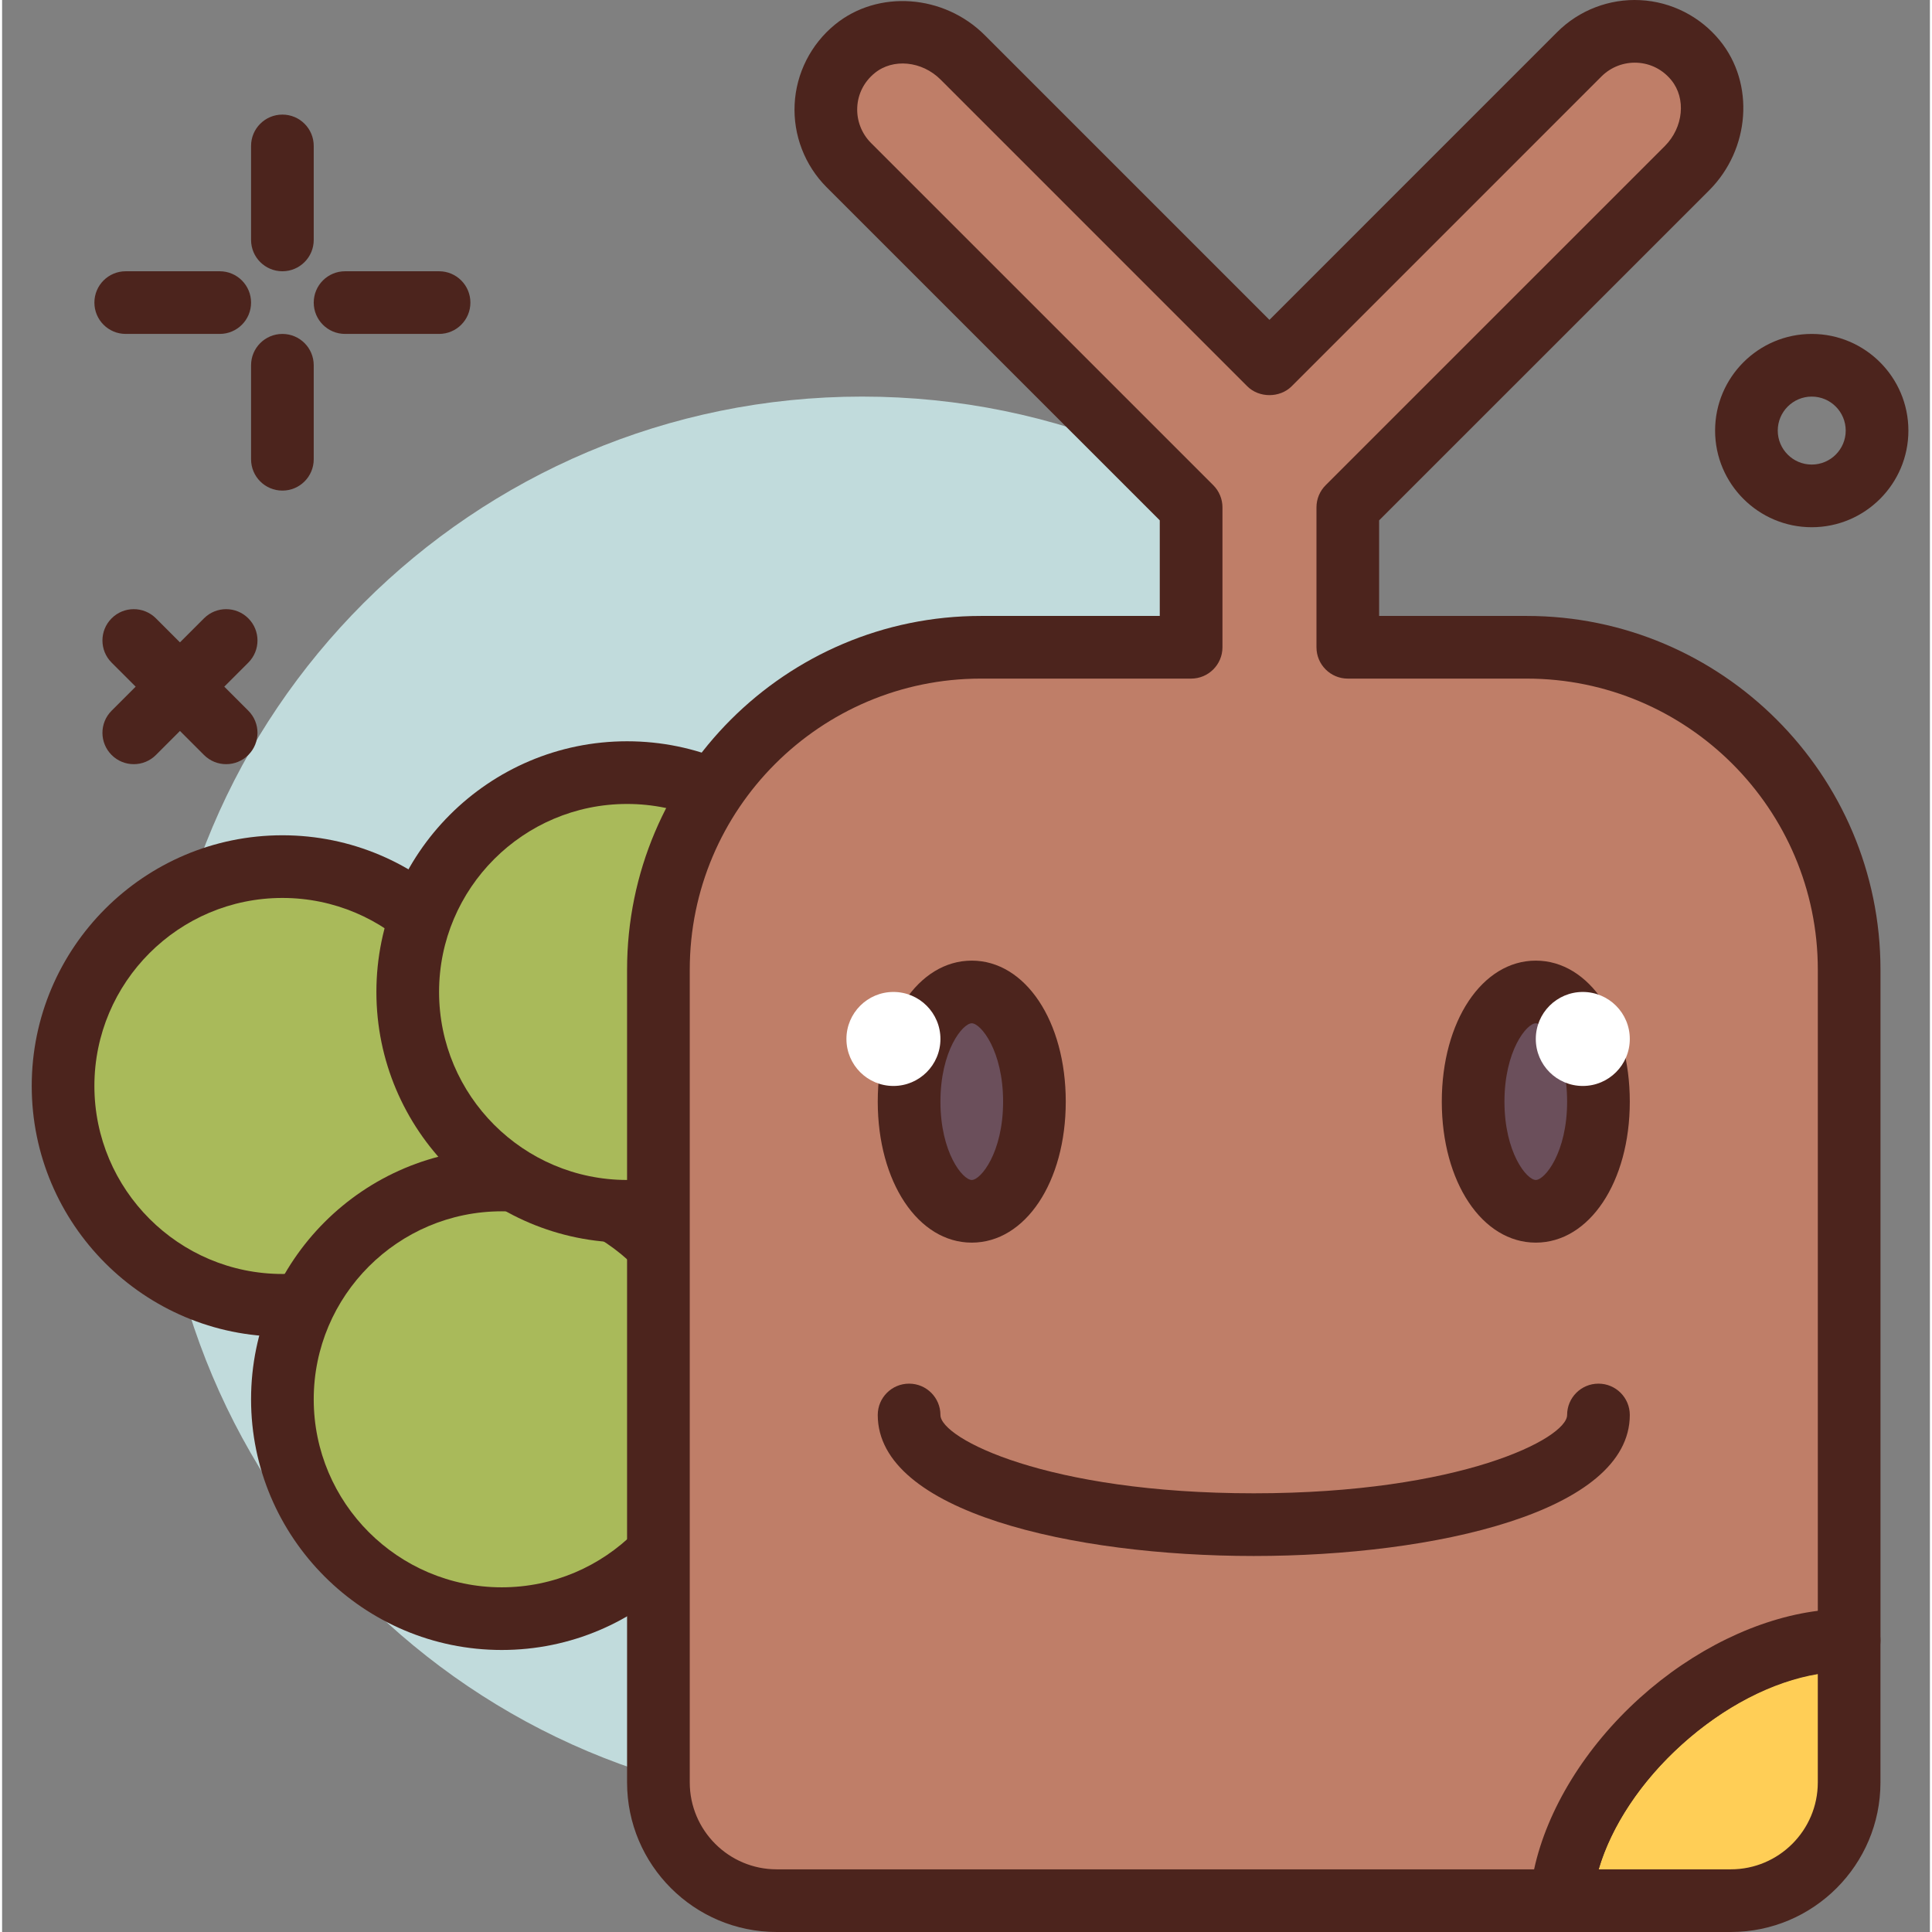 <svg height="420pt" viewBox="-6 0 420 420.911" width="420pt" xmlns="http://www.w3.org/2000/svg"><rect x="-6" y="0" width="420" height="420.911" fill="#808080" stroke="none"/><path d="m334.961 240.004c0 84.832-68.77 153.602-153.598 153.602-84.832 0-153.602-68.77-153.602-153.602 0-84.832 68.77-153.602 153.602-153.602 84.828 0 153.598 68.77 153.598 153.602zm0 0" fill="#c1dbdc"/><g fill="#4c241d"><path d="m55.07 59.098c-3.773 0-6.828-3.055-6.828-6.828v-20.48c0-3.773 3.055-6.824 6.828-6.824 3.77 0 6.824 3.051 6.824 6.824v20.48c0 3.773-3.055 6.828-6.824 6.828zm0 0"/><path d="m55.07 106.883c-3.773 0-6.828-3.051-6.828-6.824v-20.48c0-3.773 3.055-6.828 6.828-6.828 3.77 0 6.824 3.055 6.824 6.828v20.48c0 3.773-3.055 6.824-6.824 6.824zm0 0"/><path d="m41.414 72.75h-20.48c-3.77 0-6.824-3.051-6.824-6.824 0-3.773 3.055-6.828 6.824-6.828h20.48c3.77 0 6.828 3.055 6.828 6.828 0 3.773-3.059 6.824-6.828 6.824zm0 0"/><path d="m89.203 72.75h-20.48c-3.77 0-6.828-3.051-6.828-6.824 0-3.773 3.059-6.828 6.828-6.828h20.48c3.77 0 6.824 3.055 6.824 6.828 0 3.773-3.055 6.824-6.824 6.824zm0 0"/></g><path d="m102.855 236.59c0 26.395-21.395 47.789-47.785 47.789-26.395 0-47.789-21.395-47.789-47.789 0-26.391 21.395-47.785 47.789-47.785 26.391 0 47.785 21.395 47.785 47.785zm0 0" fill="#a9ba5a"/><path d="m55.07 291.203c-30.117 0-54.613-24.5-54.613-54.613 0-30.113 24.496-54.613 54.613-54.613 30.113 0 54.613 24.5 54.613 54.613 0 30.113-24.504 54.613-54.613 54.613zm0-95.574c-22.586 0-40.961 18.375-40.961 40.961 0 22.586 18.375 40.961 40.961 40.961 22.586 0 40.957-18.375 40.957-40.961 0-22.586-18.371-40.961-40.957-40.961zm0 0" fill="#4c241d"/><path d="m388.254 114.863c-11.609 0-21.055-9.445-21.055-21.051 0-11.617 9.445-21.062 21.055-21.062s21.059 9.445 21.059 21.062c0 11.605-9.449 21.051-21.059 21.051zm0-28.461c-4.082 0-7.402 3.32-7.402 7.41 0 4.078 3.32 7.398 7.402 7.398 4.086 0 7.402-3.32 7.402-7.398 0-4.09-3.316-7.41-7.402-7.41zm0 0" fill="#4c241d"/><path d="m22.688 166.484c-1.746 0-3.492-.668-4.824-2-2.668-2.668-2.668-6.988 0-9.652l20.125-20.121c2.664-2.664 6.988-2.664 9.652 0 2.668 2.668 2.668 6.988 0 9.652l-20.125 20.121c-1.332 1.332-3.078 2-4.828 2zm0 0" fill="#4c241d"/><path d="m150.641 304.855c0 26.395-21.395 47.789-47.785 47.789s-47.785-21.395-47.785-47.789c0-26.391 21.395-47.785 47.785-47.785s47.785 21.395 47.785 47.785zm0 0" fill="#a9ba5a"/><path d="m102.855 359.469c-30.113 0-54.613-24.496-54.613-54.613 0-30.113 24.5-54.613 54.613-54.613s54.613 24.5 54.613 54.613c0 30.117-24.5 54.613-54.613 54.613zm0-95.57c-22.586 0-40.961 18.371-40.961 40.957 0 22.59 18.375 40.961 40.961 40.961 22.586 0 40.961-18.371 40.961-40.961 0-22.586-18.375-40.957-40.961-40.957zm0 0" fill="#4c241d"/><path d="m177.949 216.109c0 26.395-21.395 47.789-47.789 47.789-26.391 0-47.785-21.395-47.785-47.789 0-26.391 21.395-47.785 47.785-47.785 26.395 0 47.789 21.395 47.789 47.785zm0 0" fill="#a9ba5a"/><path d="m130.16 270.723c-30.113 0-54.613-24.496-54.613-54.613 0-30.113 24.5-54.613 54.613-54.613 30.117 0 54.613 24.5 54.613 54.613 0 30.117-24.5 54.613-54.613 54.613zm0-95.57c-22.586 0-40.957 18.371-40.957 40.957s18.371 40.961 40.957 40.961c22.586 0 40.961-18.375 40.961-40.961s-18.375-40.957-40.961-40.957zm0 0" fill="#4c241d"/><path d="m333.633 414.086h37.004c14.23 0 25.762-11.535 25.762-25.766v-30.934c-12.672-.277-27.988 5.844-41.02 17.598-13.07 11.781-20.75 26.441-21.746 39.102zm0 0" fill="#ffce56"/><path d="m370.637 420.91h-37.004c-1.902 0-3.719-.793-5.012-2.191-1.293-1.395-1.941-3.27-1.793-5.168 1.164-14.84 10.129-31.152 23.98-43.645 13.793-12.441 30.832-19.789 45.738-19.348 3.715.082 6.68 3.113 6.68 6.828v30.938c.004 17.965-14.617 32.586-32.59 32.586zm-28.809-13.652h28.809c10.445 0 18.938-8.496 18.938-18.934v-23.605c-9.812 1.625-20.473 7.086-29.621 15.332-8.945 8.059-15.375 17.82-18.125 27.207zm0 0" fill="#4c241d"/><path d="m326.164 141.016h-38.988v-30.477l73.891-73.891c6.312-6.312 7.523-16.605 1.871-23.516-6.504-7.949-18.242-8.383-25.32-1.309l-67.508 67.508-66.824-66.82c-6.312-6.312-16.605-7.52-23.516-1.867-7.945 6.5-8.383 18.238-1.309 25.316l74.578 74.578v30.477h-45.812c-38.793 0-70.238 31.449-70.238 70.238v177.066c0 14.23 11.531 25.766 25.762 25.766h170.883c.996-12.66 8.676-27.32 21.746-39.105 13.031-11.75 28.348-17.875 41.02-17.594v-146.133c.004-38.789-31.445-70.238-70.234-70.238zm0 0" fill="#bf7e68"/><path d="m333.633 420.91h-170.883c-17.969 0-32.59-14.617-32.59-32.586v-177.066c0-42.492 34.57-77.066 77.062-77.066h38.992v-20.828l-72.582-72.574c-4.766-4.773-7.305-11.367-6.965-18.098.336-6.727 3.535-13.043 8.777-17.332 9.355-7.648 23.707-6.637 32.668 2.324l61.996 62 62.684-62.688c4.762-4.773 11.383-7.312 18.094-6.965 6.727.332 13.047 3.531 17.332 8.781 7.656 9.359 6.637 23.707-2.324 32.668l-71.891 71.887v20.824h32.164c42.492 0 77.062 34.574 77.062 77.066v146.129c0 1.832-.742 3.59-2.055 4.879-1.312 1.277-3.113 1.906-4.918 1.945-11.516-.438-25.031 5.668-36.305 15.84-11.32 10.203-18.613 23.129-19.508 34.566-.281 3.551-3.246 6.293-6.812 6.293zm-126.406-273.066c-34.965 0-63.41 28.445-63.41 63.414v177.066c0 10.438 8.492 18.934 18.938 18.934h165.012c2.832-13.035 11.129-26.605 23.047-37.355 11.68-10.527 25.723-17.316 38.766-18.965v-139.68c0-34.969-28.449-63.414-63.41-63.414h-38.992c-3.77 0-6.824-3.055-6.824-6.828v-30.48c0-1.812.719-3.547 2-4.824l73.891-73.887c4.059-4.062 4.68-10.375 1.41-14.375-1.879-2.293-4.52-3.641-7.449-3.785-2.891-.141-5.711.945-7.754 2.984l-67.512 67.516c-2.562 2.559-7.094 2.559-9.652 0l-66.824-66.828c-4.062-4.059-10.375-4.684-14.367-1.406-2.297 1.875-3.645 4.52-3.789 7.441-.145 2.891.945 5.719 2.988 7.766l74.578 74.574c1.277 1.277 2 3.012 2 4.824v30.48c0 3.773-3.059 6.828-6.828 6.828zm0 0" fill="#4c241d"/><path d="m42.816 166.484c-1.746 0-3.496-.668-4.828-2l-20.125-20.121c-2.668-2.664-2.668-6.984 0-9.652 2.66-2.664 6.984-2.664 9.652 0l20.125 20.121c2.668 2.664 2.668 6.984 0 9.652-1.328 1.332-3.078 2-4.824 2zm0 0" fill="#4c241d"/><path d="m266.695 338.992c-39.457 0-81.922-9.613-81.922-30.723 0-3.773 3.059-6.824 6.828-6.824 3.77 0 6.828 3.051 6.828 6.824 0 5.109 23.227 17.066 68.266 17.066 45.039 0 68.266-11.957 68.266-17.066 0-3.773 3.059-6.824 6.828-6.824 3.77 0 6.828 3.051 6.828 6.824 0 21.109-42.465 30.723-81.922 30.723zm0 0" fill="#4c241d"/><path d="m341.789 240.004c0-13.195-6.113-23.895-13.652-23.895-7.543 0-13.656 10.699-13.656 23.895 0 13.195 6.113 23.895 13.656 23.895 7.539 0 13.652-10.699 13.652-23.895zm0 0" fill="#6b4f5b"/><path d="m328.137 270.723c-11.68 0-20.48-13.203-20.48-30.719s8.801-30.719 20.48-30.719c11.676 0 20.48 13.203 20.48 30.719s-8.805 30.719-20.48 30.719zm0-47.785c-1.98 0-6.828 5.98-6.828 17.066 0 11.086 4.848 17.066 6.828 17.066 1.977 0 6.824-5.98 6.824-17.066 0-11.086-4.848-17.066-6.824-17.066zm0 0" fill="#4c241d"/><path d="m218.91 240.004c0-13.195-6.113-23.895-13.656-23.895-7.539 0-13.652 10.699-13.652 23.895 0 13.195 6.113 23.895 13.652 23.895 7.543 0 13.656-10.699 13.656-23.895zm0 0" fill="#6b4f5b"/><path d="m205.254 270.723c-11.676 0-20.48-13.203-20.48-30.719s8.805-30.719 20.48-30.719c11.68 0 20.48 13.203 20.48 30.719s-8.801 30.719-20.48 30.719zm0-47.785c-1.977 0-6.824 5.98-6.824 17.066 0 11.086 4.848 17.066 6.824 17.066 1.98 0 6.828-5.98 6.828-17.066 0-11.086-4.848-17.066-6.828-17.066zm0 0" fill="#4c241d"/><path d="m348.617 226.352c0 5.656-4.586 10.238-10.242 10.238s-10.238-4.582-10.238-10.238 4.582-10.242 10.238-10.242 10.242 4.586 10.242 10.242zm0 0" fill="#fff"/><path d="m198.43 226.352c0 5.656-4.586 10.238-10.242 10.238-5.652 0-10.238-4.582-10.238-10.238s4.586-10.242 10.238-10.242c5.656 0 10.242 4.586 10.242 10.242zm0 0" fill="#fff"/></svg>